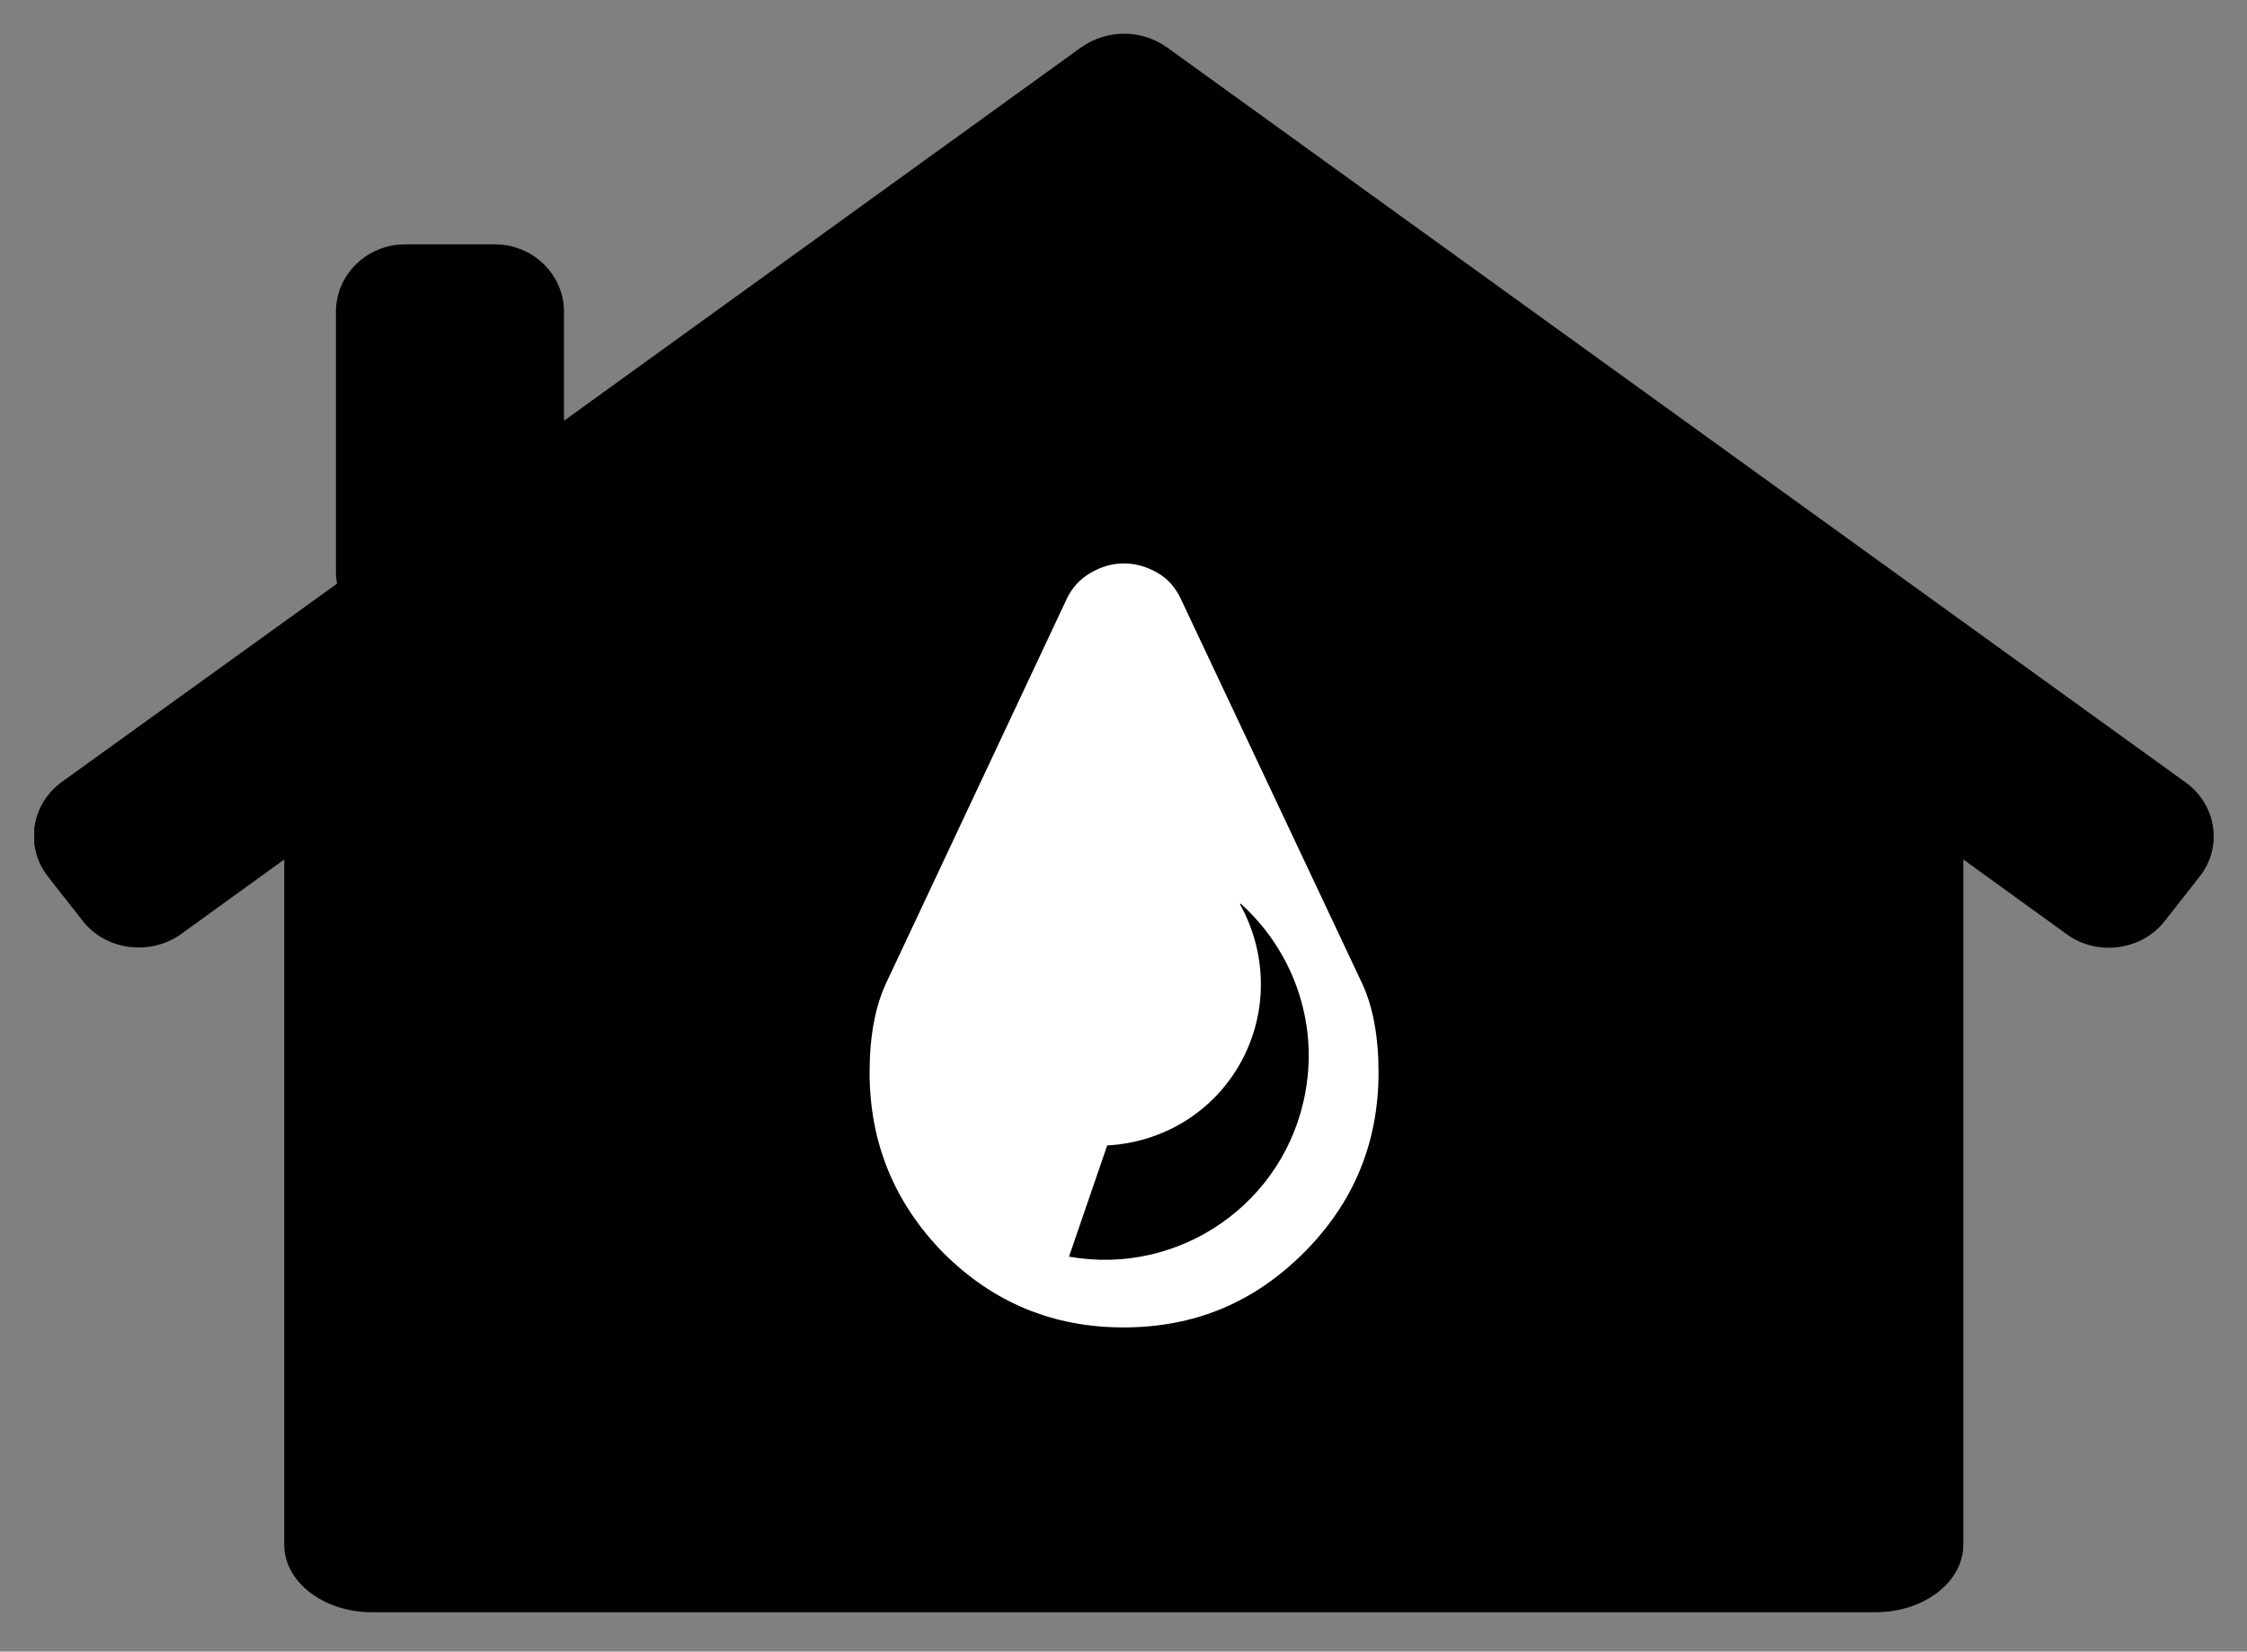 <?xml version="1.0" encoding="utf-8"?>
<svg xmlns="http://www.w3.org/2000/svg" xmlns:xlink="http://www.w3.org/1999/xlink" viewBox="0 0 400 294">
    <rect x="0" y="0" width="400" height="294" fill="#808080" stroke="none"/>
    <defs>
<path id="a" d="M6.1 6h388v281.1H6.1z"/>
</defs>
    <clipPath id="b">
<use xlink:href="#a" overflow="visible"/>
</clipPath>
    <path d="M389.1 139.3L207.7 8.4c-2.3-1.6-4.9-2.4-7.6-2.4-2.6 0-5.3.8-7.6 2.4l-92.1 66.5V55.5c0-6.6-5.5-12-12.3-12h-16c-6.8 0-12.3 5.4-12.3 12V102c0 .7.1 1.3.2 1.9l-49 35.3c-5.5 4-6.6 11.5-2.5 16.8l6.2 7.9c4.1 5.3 12 6.3 17.5 2.4L50.6 153v122c0 6.6 7 12 15.6 12h267.7c8.6 0 15.6-5.4 15.6-12V153l18.4 13.3c5.5 4 13.4 2.9 17.5-2.4l6.2-7.9c4.1-5.2 3-12.7-2.5-16.7" clip-path="url(#b)"/>
    <defs>
        <path id="c" d="M6 6h389.1v281.9H6z"/>
    </defs>
    <g>
        <defs>
            <path id="d" d="M6.1 6h388v281.1H6.1z"/>
        </defs>
    </g>
    <g>
        <defs>
            <path id="e" d="M6.1 5.5h388v281.1H6.1z"/>
        </defs>
        <clipPath id="f">
            <use xlink:href="#e" overflow="visible"/>
        </clipPath>
        <path class="st1" d="M154.8 190.9c0-6.4 1-11.7 2.9-15.8l32.2-68.5c.9-1.9 2.3-3.5 4.2-4.6 1.9-1.1 3.8-1.7 6-1.7 2.1 0 4.1.6 6 1.7 1.9 1.1 3.2 2.7 4.1 4.6l32.3 68.5c1.9 4.1 2.9 9.4 2.9 15.8 0 12.5-4.4 23.2-13.3 32.1-8.9 8.9-19.5 13.3-32.1 13.3-12.5 0-23.2-4.4-32.1-13.3-8.7-8.9-13.1-19.6-13.1-32.1" clip-path="url(#f)" fill="#fff"/>
        <path class="st2" d="M190.3 223.7c19.7 3.5 38.6-9.6 42.1-29.4 2.3-12.8-2.5-25.3-11.5-33.4h-.2c4.7 8.4 5.2 18.9.3 28-5 9.2-14.2 14.5-23.9 15l-6.8 19.8z" />
    </g>
</svg>